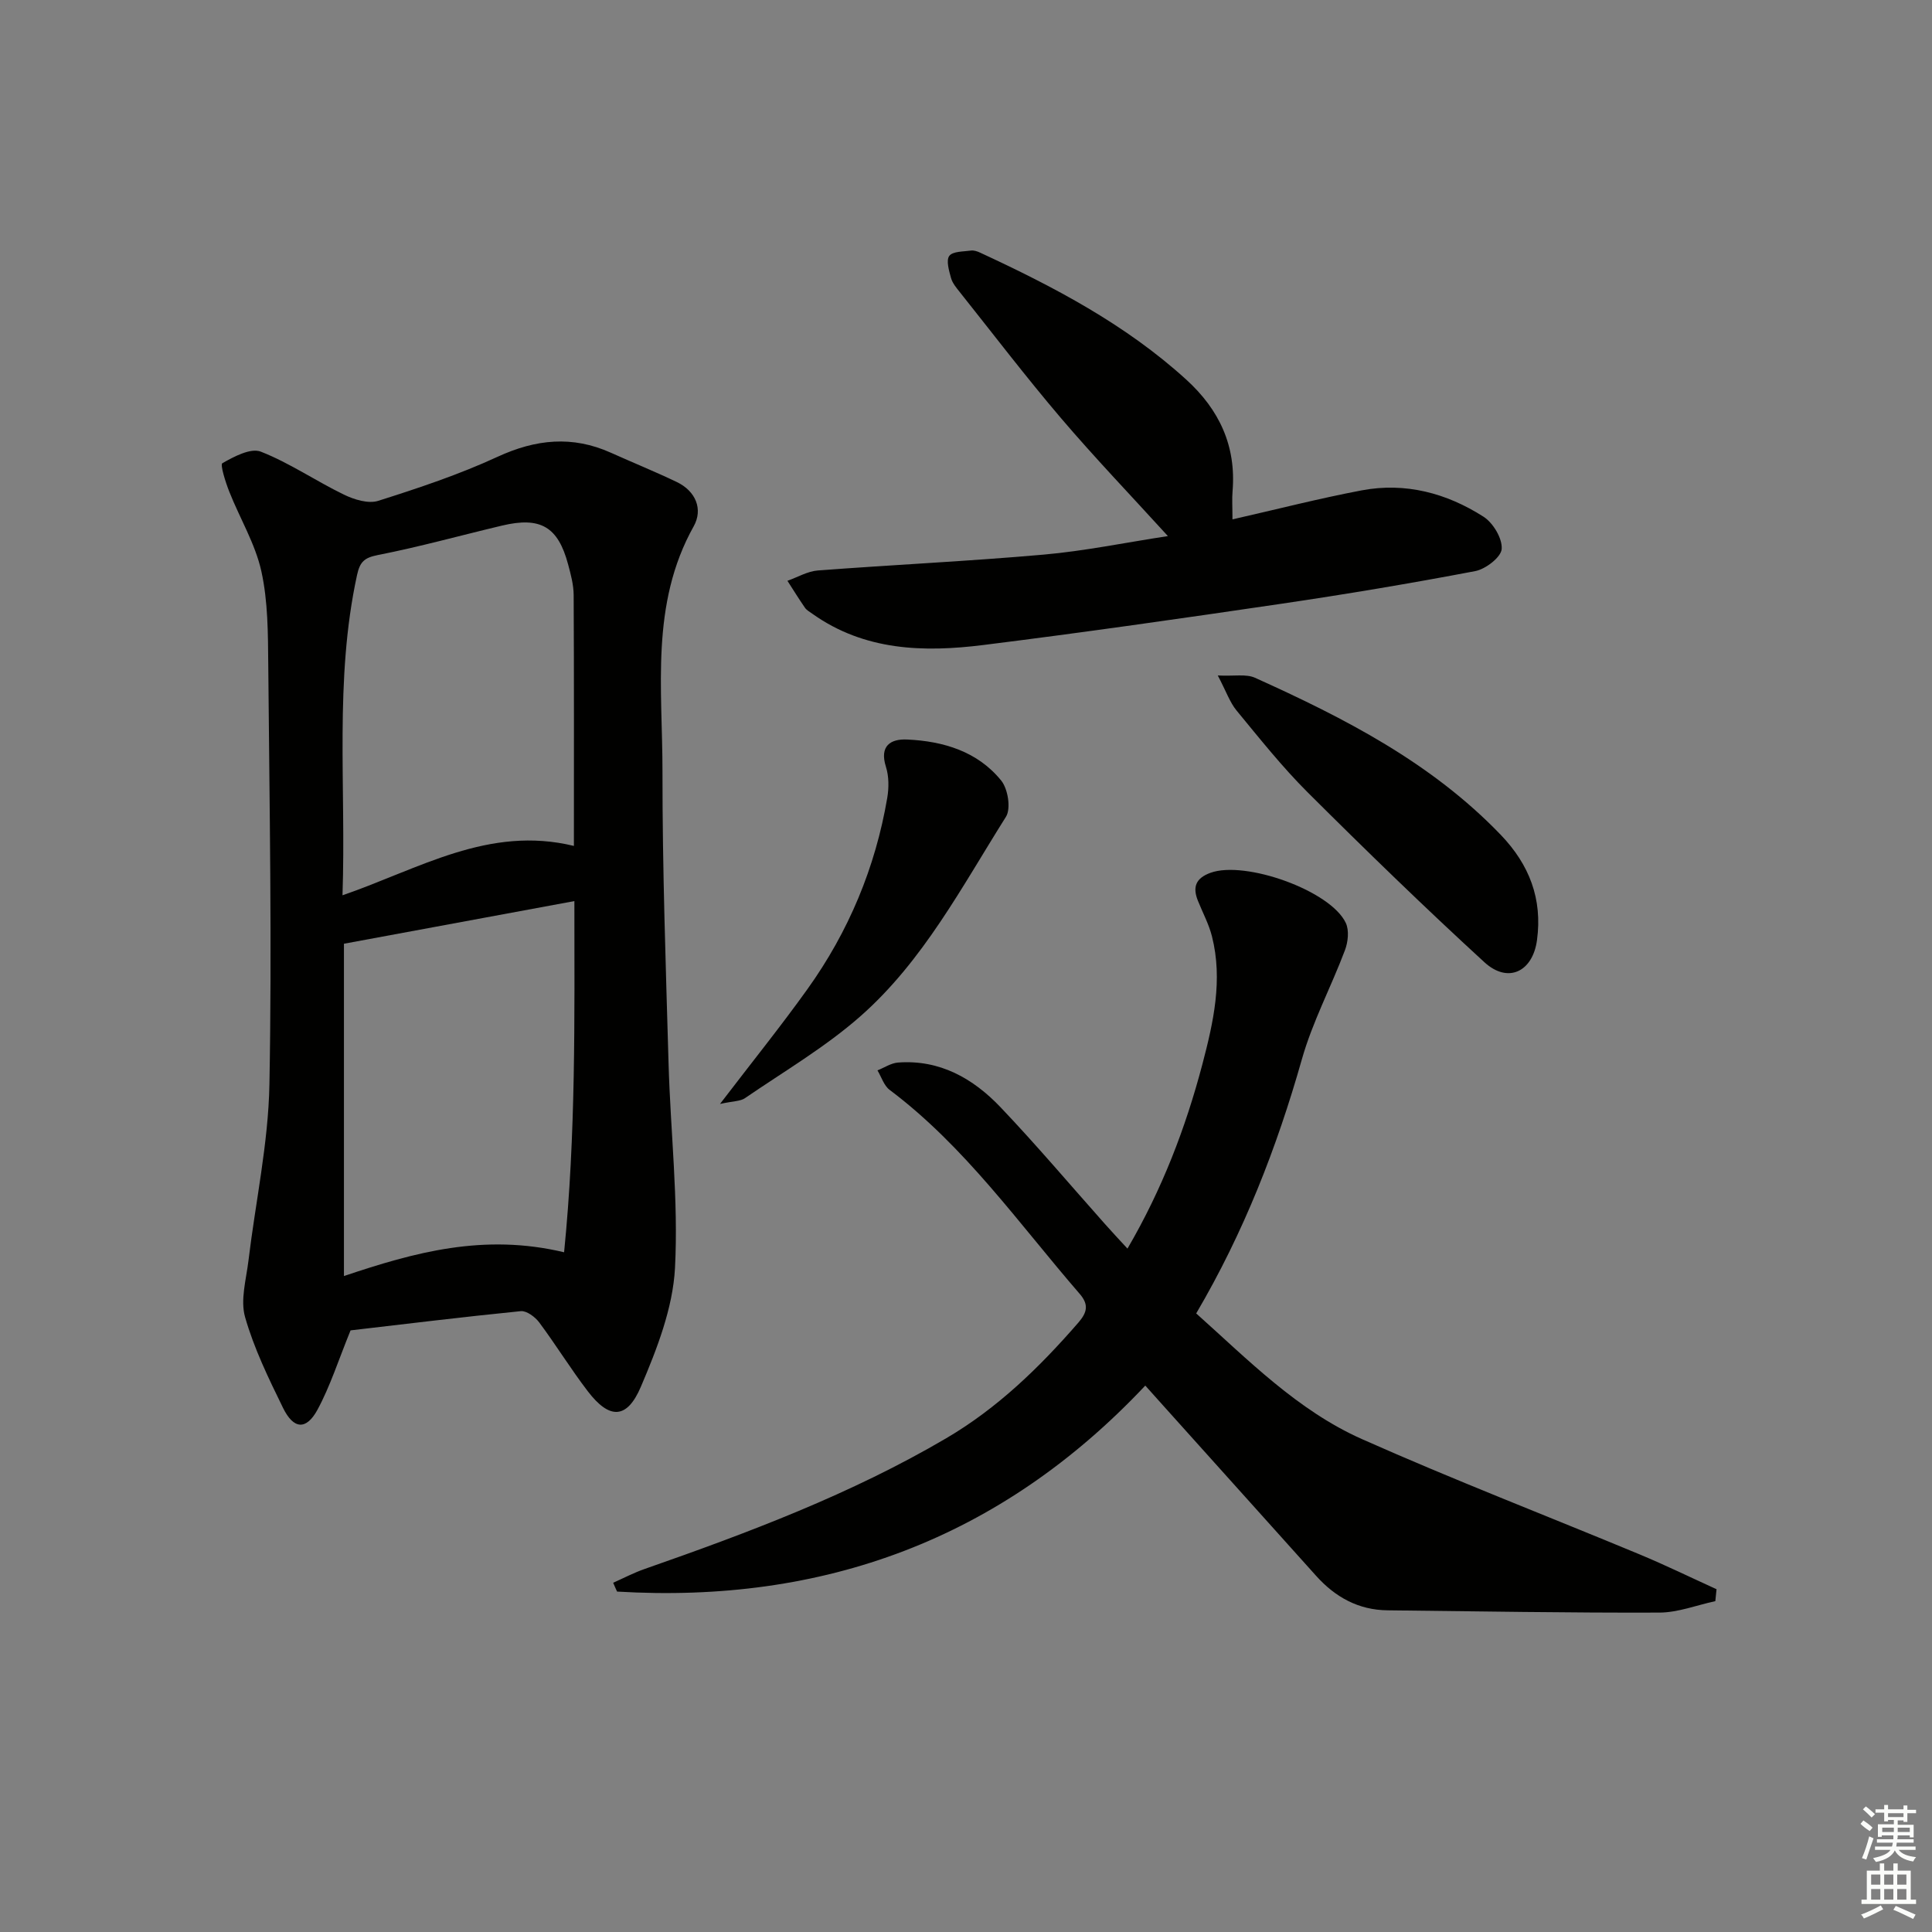 <svg enable-background="new 0 0 400 400" viewBox="0 0 400 400" xmlns="http://www.w3.org/2000/svg"><rect x="0" y="0" width="400" height="400" fill="#808080" stroke="none"/><g fill="#010100"><path d="m72.58 275.44c-2.51 6.15-4.21 11.55-6.85 16.43-2.32 4.27-4.95 4.08-7.13-.38-2.99-6.1-6.01-12.31-7.86-18.8-1.01-3.54.23-7.79.7-11.68 1.46-12.16 4.11-24.28 4.34-36.46.54-28.97.01-57.96-.24-86.94-.06-6.46-.05-13.09-1.43-19.34-1.26-5.69-4.45-10.94-6.63-16.45-.78-1.96-1.94-5.64-1.44-5.92 2.41-1.37 5.86-3.21 7.96-2.39 5.97 2.34 11.38 6.07 17.19 8.89 2.12 1.03 5.05 1.94 7.09 1.3 8.37-2.65 16.77-5.45 24.72-9.12 7.93-3.66 15.5-4.43 23.47-.85 4.54 2.04 9.15 3.91 13.64 6.06 3.96 1.9 5.48 5.66 3.51 9.18-9.04 16.15-6.44 33.7-6.46 50.85-.02 20.13.69 40.26 1.26 60.39.4 14.12 2.06 28.27 1.33 42.31-.44 8.32-3.73 16.76-7.06 24.58-2.9 6.81-6.53 6.78-10.99.95-3.54-4.62-6.59-9.6-10.07-14.27-.85-1.13-2.61-2.44-3.81-2.32-12.03 1.2-24.05 2.68-35.24 3.98zm44.21-16.17c2.45-24.47 2.14-48.26 2.13-72.71-16.34 3.02-32.01 5.92-47.71 8.83v68.8c14.57-4.9 28.95-8.89 45.58-4.92zm2.03-84.13c0-17.64.04-34.78-.05-51.93-.01-2.13-.59-4.28-1.15-6.36-2.08-7.8-5.71-9.93-13.69-8.03-8.56 2.03-17.06 4.4-25.68 6.09-2.83.56-3.73 1.4-4.33 4.15-4.73 21.74-2.24 43.72-3.01 66.3 15.82-5.44 30.25-14.52 47.91-10.22z"/><path d="m126.95 327.69c2.15-.95 4.25-2.06 6.46-2.83 21.5-7.52 42.79-15.51 62.52-27.1 10.62-6.24 19.29-14.67 27.31-23.9 1.8-2.08 2.27-3.71.3-5.98-12.61-14.56-23.72-30.49-39.36-42.24-1.18-.89-1.69-2.67-2.51-4.03 1.42-.56 2.8-1.51 4.25-1.62 8.66-.65 15.56 3.3 21.23 9.25 7.45 7.83 14.44 16.11 21.63 24.19 1.41 1.59 2.86 3.14 4.65 5.08 7.18-12.3 12.02-24.94 15.5-38.13 2.29-8.7 4.28-17.5 1.99-26.53-.64-2.54-1.93-4.91-2.91-7.37-1.14-2.84-.44-4.67 2.62-5.78 7.17-2.59 24.84 3.67 28 10.38.73 1.54.47 3.97-.18 5.67-2.85 7.57-6.72 14.82-8.91 22.56-5.19 18.3-12.01 35.82-21.88 52.62 10.73 9.59 20.97 20.09 34.34 26.03 18.93 8.42 38.28 15.88 57.42 23.84 5.39 2.24 10.65 4.81 15.97 7.23-.08.82-.16 1.65-.25 2.47-3.86.83-7.71 2.35-11.57 2.37-18.76.07-37.52-.27-56.27-.47-6.06-.06-10.86-2.74-14.81-7.14-10.57-11.75-21.12-23.52-31.69-35.28-1.19-1.33-2.38-2.66-3.68-4.11-30.01 31.88-66.7 45.2-109.36 42.65-.28-.59-.55-1.21-.81-1.83z"/><path d="m255.17 107.53c9.34-2.12 18-4.35 26.78-6.01 9.04-1.7 17.56.58 25.18 5.45 1.99 1.27 3.93 4.49 3.78 6.68-.11 1.7-3.31 4.17-5.47 4.59-13.35 2.54-26.77 4.79-40.21 6.77-20.51 3.02-41.05 5.96-61.62 8.53-12.36 1.55-24.62 1.21-35.41-6.46-.54-.39-1.18-.73-1.54-1.25-1.26-1.82-2.43-3.72-3.63-5.58 2.1-.74 4.16-1.98 6.3-2.14 15.57-1.18 31.17-1.91 46.72-3.28 8.51-.75 16.92-2.49 25.75-3.84-7.75-8.51-15.19-16.27-22.16-24.45-7.22-8.48-13.99-17.35-20.93-26.07-.72-.9-1.53-1.87-1.82-2.94-.41-1.5-1.04-3.62-.35-4.55.72-.96 2.9-.88 4.47-1.1.61-.09 1.33.15 1.92.43 15.28 7.08 30.12 14.85 42.7 26.31 6.81 6.21 10.33 13.71 9.56 23.05-.14 1.61-.02 3.27-.02 5.86z"/><path d="m252.13 139.85c3.43.17 5.86-.35 7.69.47 18.54 8.36 36.54 17.58 50.9 32.53 5.92 6.17 8.65 13.26 7.5 21.78-.88 6.56-6 9.07-10.89 4.59-12.47-11.43-24.62-23.24-36.6-35.18-5.28-5.27-9.96-11.17-14.71-16.93-1.4-1.7-2.14-3.94-3.89-7.26z"/><path d="m149.07 228.56c6.69-8.75 12.62-16.11 18.11-23.78 8.52-11.9 14.06-25.16 16.52-39.61.35-2.08.35-4.44-.28-6.42-1.38-4.35 1-5.8 4.39-5.64 7.5.34 14.59 2.46 19.48 8.5 1.4 1.73 2.05 5.8.98 7.5-9.11 14.45-17.14 29.87-30.16 41.32-7.29 6.41-15.82 11.41-23.87 16.93-.96.66-2.45.6-5.17 1.2z"/></g><path d="m385.2 377.6.6-.7c.6.4 1.3.9 1.9 1.5l-.6.7c-.8-.5-1.4-1-1.9-1.5zm.3 7.1c.6-1.4 1.1-2.9 1.5-4.5.3.1.6.3.9.4-.5 1.4-1 2.9-1.5 4.4zm.2-10.1.6-.6c.7.5 1.3 1.1 1.9 1.6l-.7.7c-.6-.6-1.2-1.2-1.8-1.7zm8.4-.8h.8v.9h1.8v.7h-1.8v1.8h-.8v-.3h-1.2v.9h3.3v2.6h-.8v-.4h-2.5c0 .3 0 .6-.1.8h3.4v.7h-3.5c0 .3-.1.6-.1.8h4v.7h-3.5c.7.9 1.9 1.3 3.6 1.5-.2.2-.4.5-.6.9-1.9-.3-3.2-1.1-3.8-2.3-.5 1.1-1.8 2-3.9 2.4-.2-.3-.4-.5-.6-.8 1.9-.4 3.1-.9 3.6-1.7h-3.2v-.7h3.5c.1-.2.1-.5.2-.8h-3.3v-.7h3.4c0-.2 0-.5 0-.8h-2.4v.3h-.8v-2.6h3.3v-.9h-1.2v.3h-.8v-1.8h-1.8v-.7h1.8v-.9h.8v.9h3.2zm-4.4 5.5h2.4c0-.3 0-.6 0-.9h-2.4zm1.2-3.1h3.2v-.8h-3.2zm4.4 2.2h-2.4v.9h2.5v-.9z" fill="#fbfcfa"/><path d="m389.2 385.8h.9v1.5h1.9v-1.5h.9v1.5h2.7v6h1.1v.9h-11.3v-.9h1.1v-6h2.7zm.2 8.7.5.8c-1.2.6-2.5 1.3-4 1.9-.2-.3-.3-.6-.6-.8 1.6-.6 3-1.3 4.1-1.9zm-2-4.3h1.9v-2.1h-1.9zm0 3.1h1.9v-2.2h-1.9zm2.7-3.1h1.9v-2.1h-1.9zm0 3.1h1.9v-2.2h-1.9zm2.4 1.3c1.4.6 2.7 1.2 4.1 1.8l-.5.9c-1.5-.7-2.8-1.4-4.1-1.9zm2.2-6.5h-1.9v2.1h1.9zm-1.9 5.2h1.9v-2.2h-1.9z" fill="#fbfcfa"/></svg>